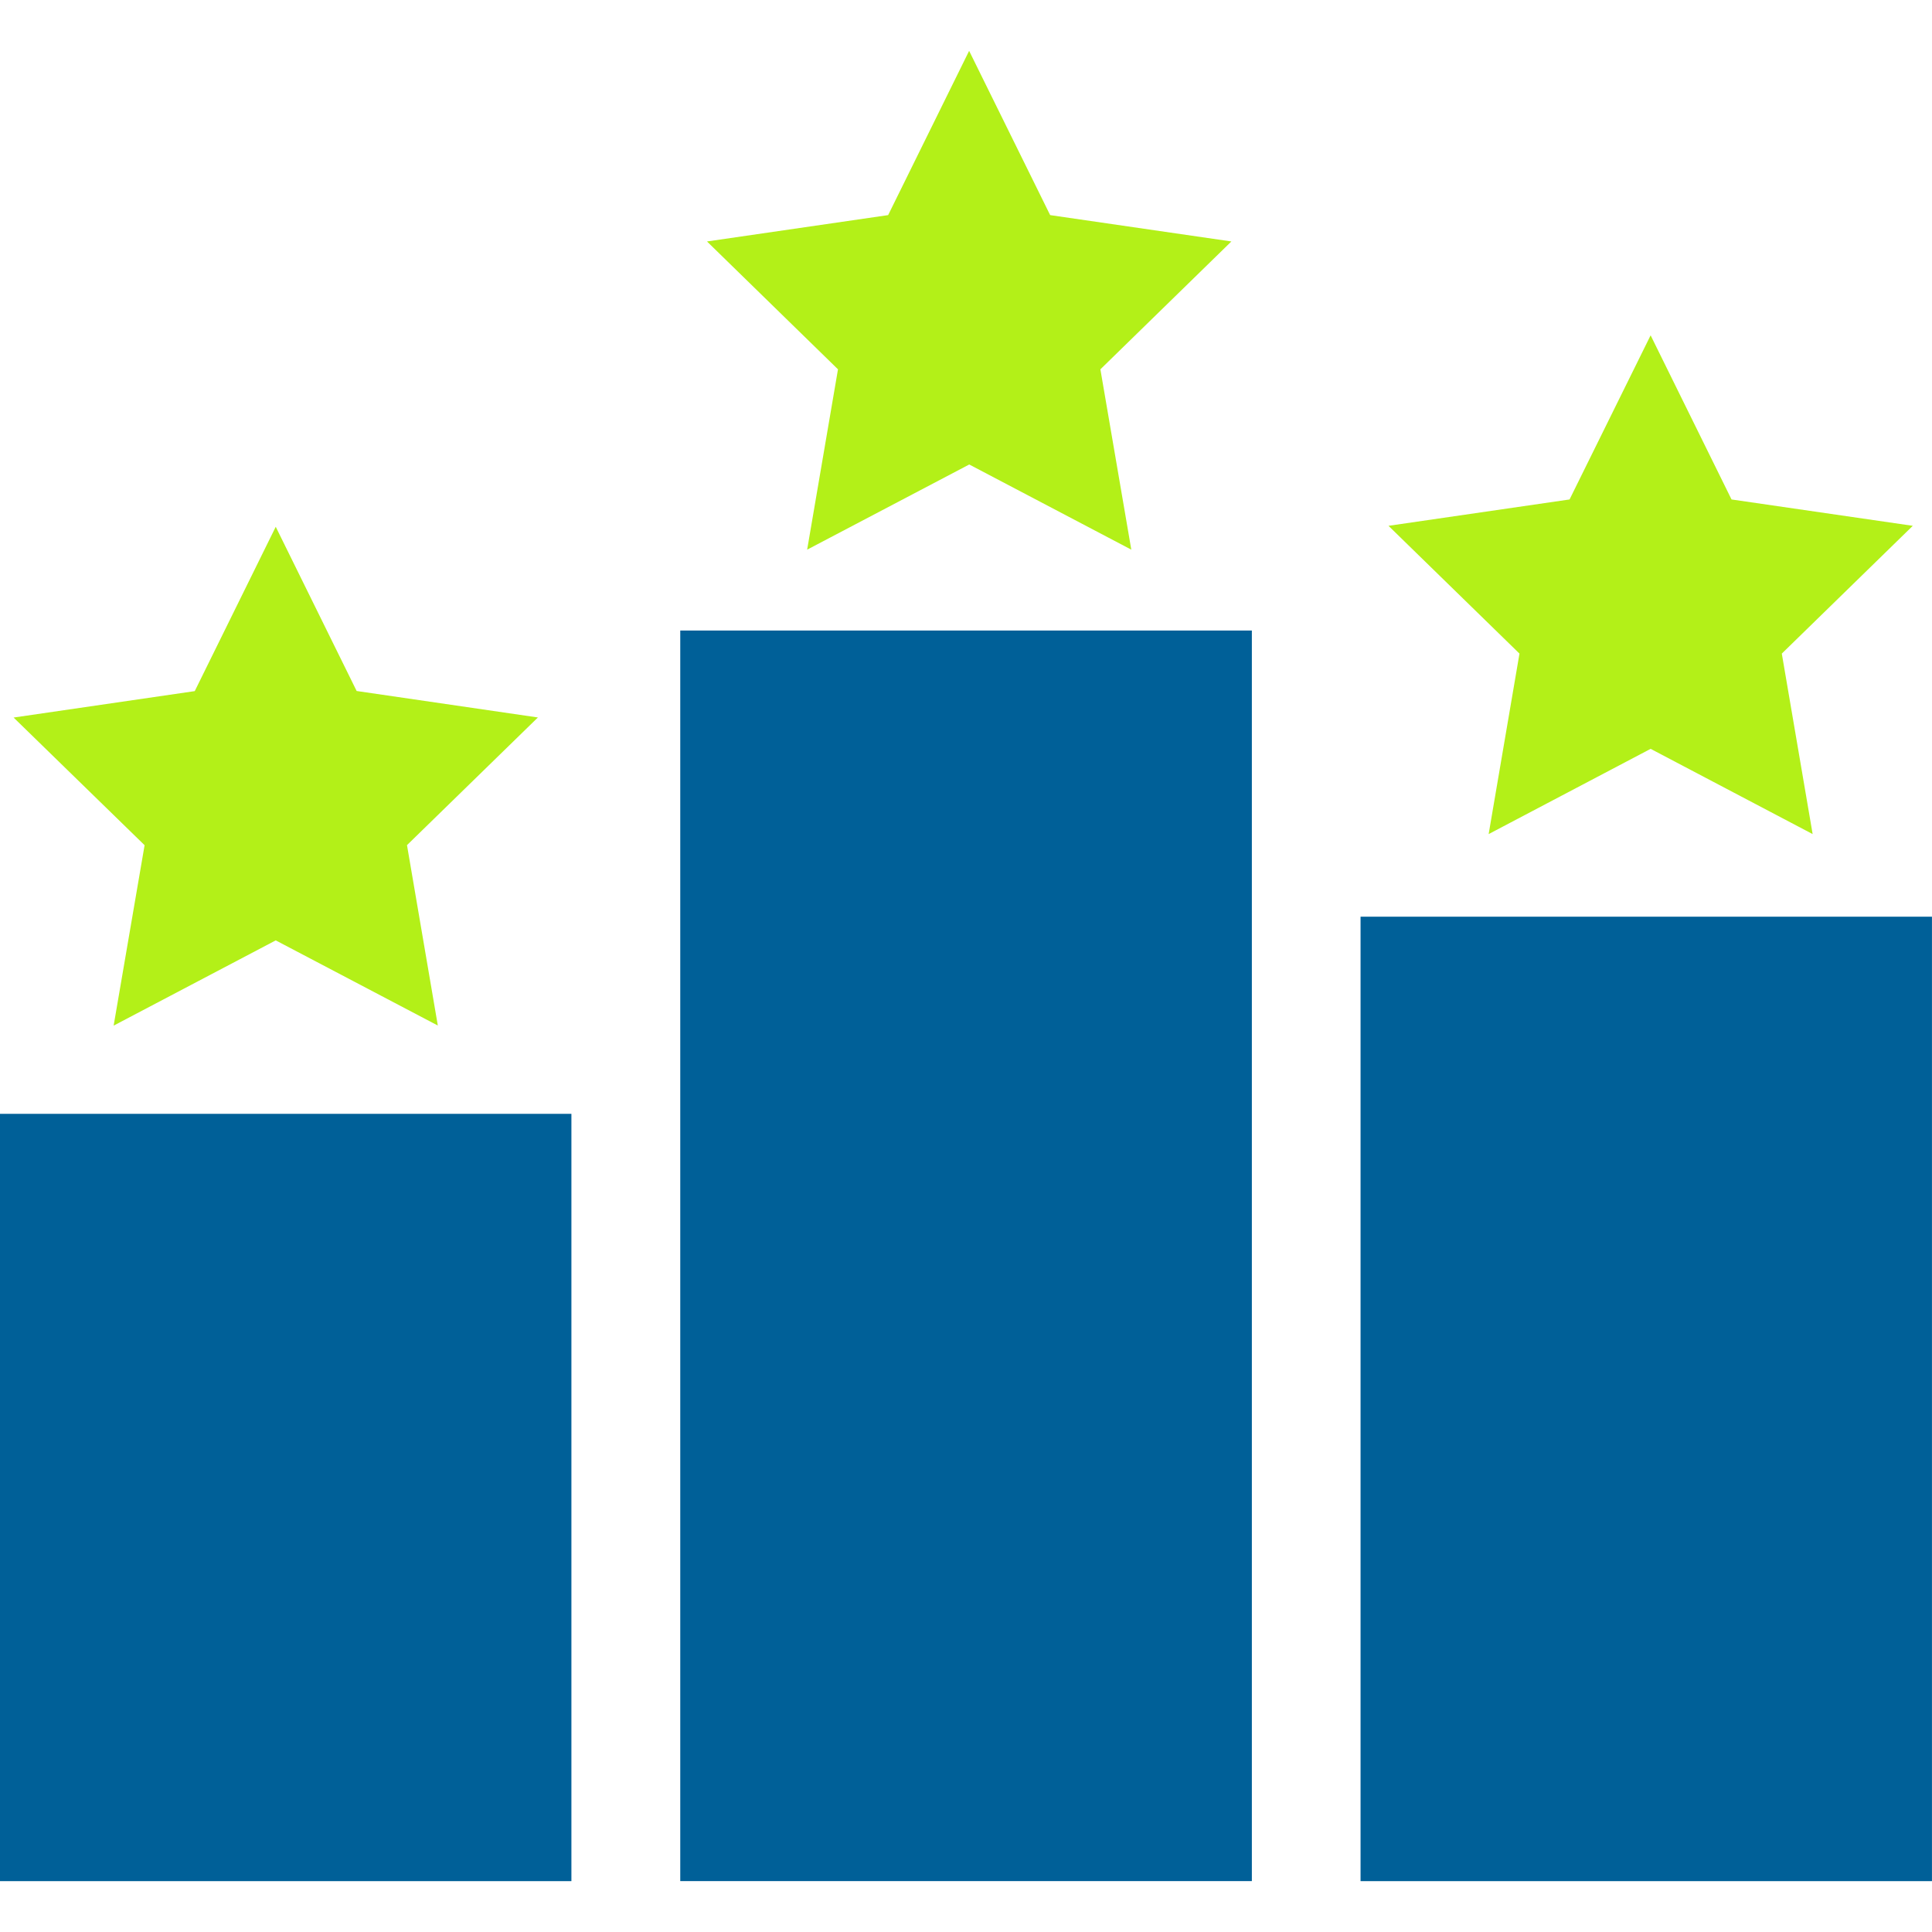 <svg width="50" height="50" viewBox="0 0 50 50" fill="none" xmlns="http://www.w3.org/2000/svg">
<path d="M14.788 28.826H0V48.684H14.788V28.826Z" fill="#006098"/>
<path d="M49.999 23.724H35.211V48.684H49.999V23.724Z" fill="#006098"/>
<path d="M32.398 16.318H17.605V48.683H32.398V16.318Z" fill="#006098"/>
<path d="M42.718 8.678L44.812 12.926L49.503 13.608L46.113 16.915L46.911 21.586L42.718 19.38L38.526 21.586L39.324 16.915L35.934 13.608L40.62 12.926L42.718 8.678Z" fill="#B3F018"/>
<path d="M25.081 1.316L27.178 5.567L31.868 6.249L28.478 9.558L29.278 14.225L25.084 12.021L20.889 14.225L21.687 9.558L18.297 6.249L22.985 5.567L25.081 1.316Z" fill="#B3F018"/>
<path d="M7.136 13.633L9.23 17.883L13.921 18.568L10.533 21.872L11.331 26.541L7.136 24.337L2.941 26.543L3.742 21.874L0.352 18.57L5.04 17.886L7.136 13.633Z" fill="#B3F018"/>
</svg>
